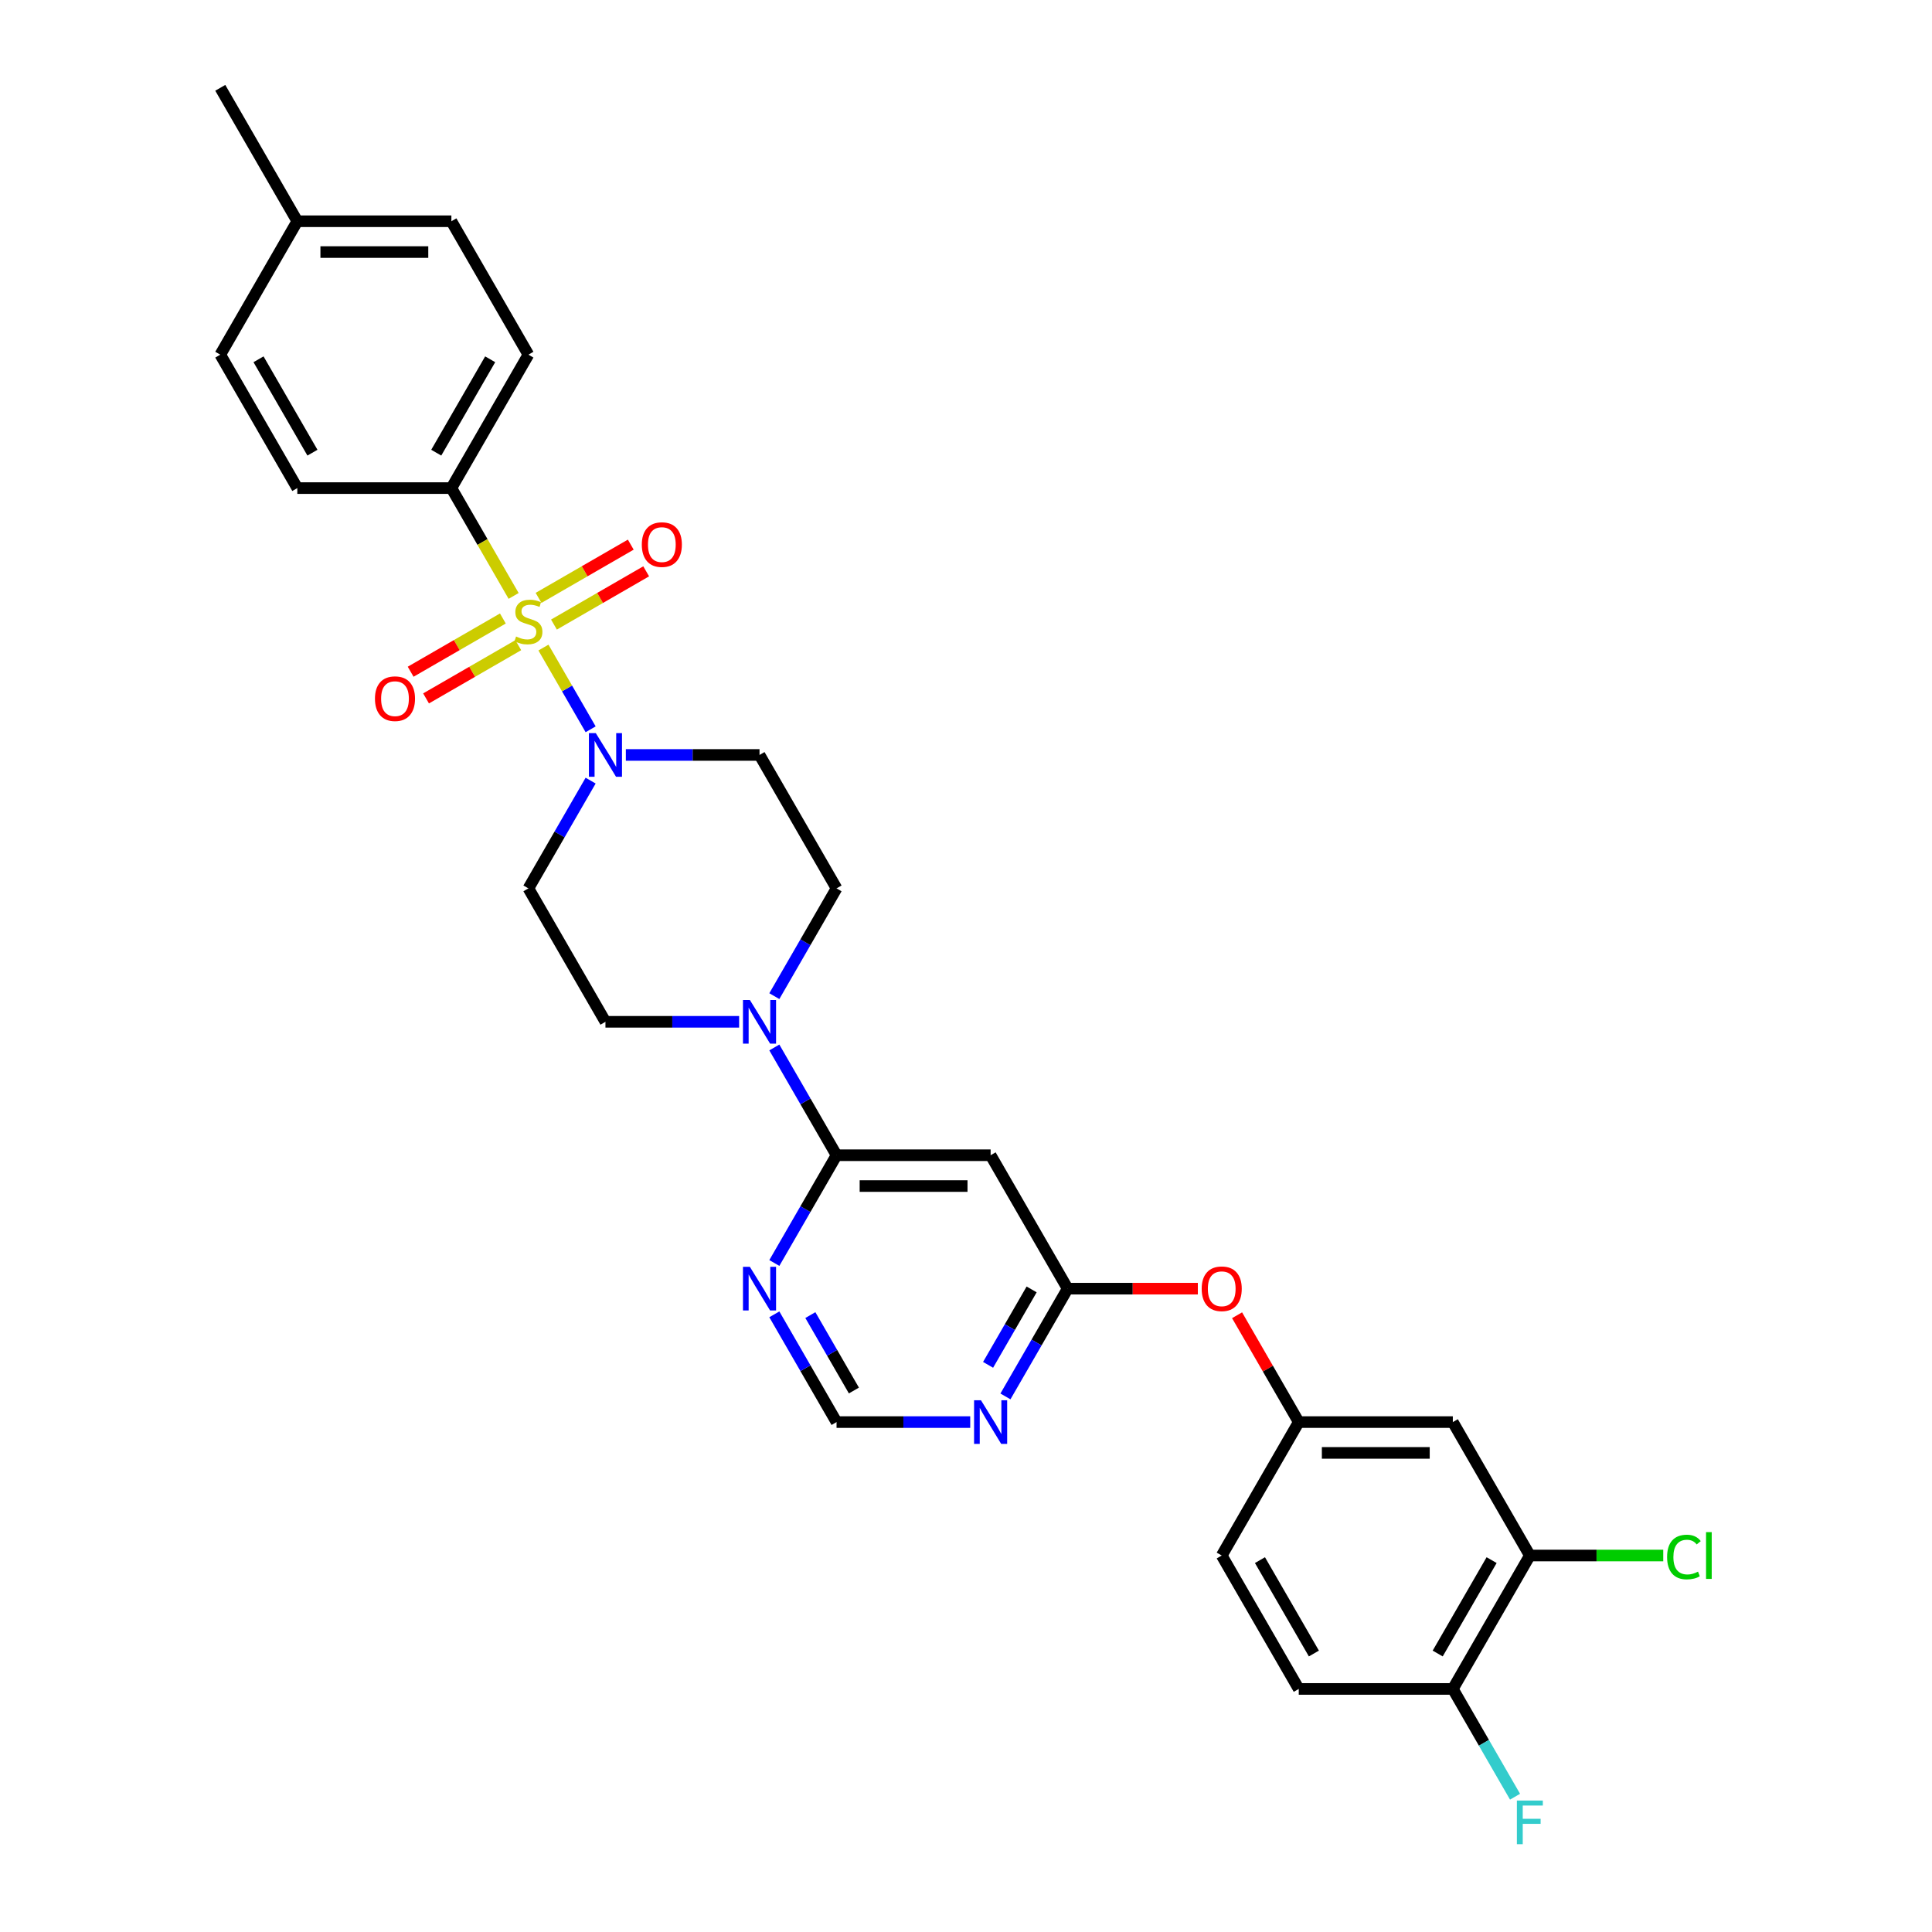 <?xml version='1.0' encoding='iso-8859-1'?>
<svg version='1.1' baseProfile='full'
              xmlns='http://www.w3.org/2000/svg'
                      xmlns:rdkit='http://www.rdkit.org/xml'
                      xmlns:xlink='http://www.w3.org/1999/xlink'
                  xml:space='preserve'
width='1000px' height='1000px' viewBox='0 0 1000 1000'>
<!-- END OF HEADER -->
<rect style='opacity:1.0;fill:#FFFFFF;stroke:none' width='1000' height='1000' x='0' y='0'> </rect>
<path class='bond-0' d='M 233.635,252.639 L 273.507,183.577' style='fill:none;fill-rule:evenodd;stroke:#000000;stroke-width:6px;stroke-linecap:butt;stroke-linejoin:miter;stroke-opacity:1' />
<path class='bond-0' d='M 225.803,234.305 L 253.714,185.962' style='fill:none;fill-rule:evenodd;stroke:#000000;stroke-width:6px;stroke-linecap:butt;stroke-linejoin:miter;stroke-opacity:1' />
<path class='bond-1' d='M 233.635,252.639 L 153.889,252.639' style='fill:none;fill-rule:evenodd;stroke:#000000;stroke-width:6px;stroke-linecap:butt;stroke-linejoin:miter;stroke-opacity:1' />
<path class='bond-2' d='M 233.635,252.639 L 249.745,280.543' style='fill:none;fill-rule:evenodd;stroke:#000000;stroke-width:6px;stroke-linecap:butt;stroke-linejoin:miter;stroke-opacity:1' />
<path class='bond-2' d='M 249.745,280.543 L 265.855,308.447' style='fill:none;fill-rule:evenodd;stroke:#CCCC00;stroke-width:6px;stroke-linecap:butt;stroke-linejoin:miter;stroke-opacity:1' />
<path class='bond-3' d='M 305.71,404.047 L 289.608,431.935' style='fill:none;fill-rule:evenodd;stroke:#0000FF;stroke-width:6px;stroke-linecap:butt;stroke-linejoin:miter;stroke-opacity:1' />
<path class='bond-3' d='M 289.608,431.935 L 273.507,459.823' style='fill:none;fill-rule:evenodd;stroke:#000000;stroke-width:6px;stroke-linecap:butt;stroke-linejoin:miter;stroke-opacity:1' />
<path class='bond-4' d='M 305.71,377.476 L 293.499,356.326' style='fill:none;fill-rule:evenodd;stroke:#0000FF;stroke-width:6px;stroke-linecap:butt;stroke-linejoin:miter;stroke-opacity:1' />
<path class='bond-4' d='M 293.499,356.326 L 281.288,335.177' style='fill:none;fill-rule:evenodd;stroke:#CCCC00;stroke-width:6px;stroke-linecap:butt;stroke-linejoin:miter;stroke-opacity:1' />
<path class='bond-5' d='M 323.938,390.762 L 358.532,390.762' style='fill:none;fill-rule:evenodd;stroke:#0000FF;stroke-width:6px;stroke-linecap:butt;stroke-linejoin:miter;stroke-opacity:1' />
<path class='bond-5' d='M 358.532,390.762 L 393.125,390.762' style='fill:none;fill-rule:evenodd;stroke:#000000;stroke-width:6px;stroke-linecap:butt;stroke-linejoin:miter;stroke-opacity:1' />
<path class='bond-6' d='M 260.286,320.126 L 236.419,333.905' style='fill:none;fill-rule:evenodd;stroke:#CCCC00;stroke-width:6px;stroke-linecap:butt;stroke-linejoin:miter;stroke-opacity:1' />
<path class='bond-6' d='M 236.419,333.905 L 212.553,347.684' style='fill:none;fill-rule:evenodd;stroke:#FF0000;stroke-width:6px;stroke-linecap:butt;stroke-linejoin:miter;stroke-opacity:1' />
<path class='bond-6' d='M 268.26,333.938 L 244.394,347.717' style='fill:none;fill-rule:evenodd;stroke:#CCCC00;stroke-width:6px;stroke-linecap:butt;stroke-linejoin:miter;stroke-opacity:1' />
<path class='bond-6' d='M 244.394,347.717 L 220.527,361.497' style='fill:none;fill-rule:evenodd;stroke:#FF0000;stroke-width:6px;stroke-linecap:butt;stroke-linejoin:miter;stroke-opacity:1' />
<path class='bond-7' d='M 286.729,323.275 L 310.596,309.496' style='fill:none;fill-rule:evenodd;stroke:#CCCC00;stroke-width:6px;stroke-linecap:butt;stroke-linejoin:miter;stroke-opacity:1' />
<path class='bond-7' d='M 310.596,309.496 L 334.462,295.716' style='fill:none;fill-rule:evenodd;stroke:#FF0000;stroke-width:6px;stroke-linecap:butt;stroke-linejoin:miter;stroke-opacity:1' />
<path class='bond-7' d='M 278.755,309.463 L 302.621,295.683' style='fill:none;fill-rule:evenodd;stroke:#CCCC00;stroke-width:6px;stroke-linecap:butt;stroke-linejoin:miter;stroke-opacity:1' />
<path class='bond-7' d='M 302.621,295.683 L 326.488,281.904' style='fill:none;fill-rule:evenodd;stroke:#FF0000;stroke-width:6px;stroke-linecap:butt;stroke-linejoin:miter;stroke-opacity:1' />
<path class='bond-8' d='M 273.507,183.577 L 233.635,114.516' style='fill:none;fill-rule:evenodd;stroke:#000000;stroke-width:6px;stroke-linecap:butt;stroke-linejoin:miter;stroke-opacity:1' />
<path class='bond-9' d='M 153.889,252.639 L 114.017,183.577' style='fill:none;fill-rule:evenodd;stroke:#000000;stroke-width:6px;stroke-linecap:butt;stroke-linejoin:miter;stroke-opacity:1' />
<path class='bond-9' d='M 161.721,234.305 L 133.81,185.962' style='fill:none;fill-rule:evenodd;stroke:#000000;stroke-width:6px;stroke-linecap:butt;stroke-linejoin:miter;stroke-opacity:1' />
<path class='bond-10' d='M 432.998,736.069 L 416.897,708.181' style='fill:none;fill-rule:evenodd;stroke:#000000;stroke-width:6px;stroke-linecap:butt;stroke-linejoin:miter;stroke-opacity:1' />
<path class='bond-10' d='M 416.897,708.181 L 400.796,680.293' style='fill:none;fill-rule:evenodd;stroke:#0000FF;stroke-width:6px;stroke-linecap:butt;stroke-linejoin:miter;stroke-opacity:1' />
<path class='bond-10' d='M 441.98,719.728 L 430.709,700.207' style='fill:none;fill-rule:evenodd;stroke:#000000;stroke-width:6px;stroke-linecap:butt;stroke-linejoin:miter;stroke-opacity:1' />
<path class='bond-10' d='M 430.709,700.207 L 419.438,680.685' style='fill:none;fill-rule:evenodd;stroke:#0000FF;stroke-width:6px;stroke-linecap:butt;stroke-linejoin:miter;stroke-opacity:1' />
<path class='bond-11' d='M 432.998,736.069 L 467.592,736.069' style='fill:none;fill-rule:evenodd;stroke:#000000;stroke-width:6px;stroke-linecap:butt;stroke-linejoin:miter;stroke-opacity:1' />
<path class='bond-11' d='M 467.592,736.069 L 502.185,736.069' style='fill:none;fill-rule:evenodd;stroke:#0000FF;stroke-width:6px;stroke-linecap:butt;stroke-linejoin:miter;stroke-opacity:1' />
<path class='bond-12' d='M 400.796,653.722 L 416.897,625.834' style='fill:none;fill-rule:evenodd;stroke:#0000FF;stroke-width:6px;stroke-linecap:butt;stroke-linejoin:miter;stroke-opacity:1' />
<path class='bond-12' d='M 416.897,625.834 L 432.998,597.946' style='fill:none;fill-rule:evenodd;stroke:#000000;stroke-width:6px;stroke-linecap:butt;stroke-linejoin:miter;stroke-opacity:1' />
<path class='bond-13' d='M 432.998,597.946 L 512.743,597.946' style='fill:none;fill-rule:evenodd;stroke:#000000;stroke-width:6px;stroke-linecap:butt;stroke-linejoin:miter;stroke-opacity:1' />
<path class='bond-13' d='M 444.96,613.895 L 500.782,613.895' style='fill:none;fill-rule:evenodd;stroke:#000000;stroke-width:6px;stroke-linecap:butt;stroke-linejoin:miter;stroke-opacity:1' />
<path class='bond-14' d='M 432.998,597.946 L 416.897,570.058' style='fill:none;fill-rule:evenodd;stroke:#000000;stroke-width:6px;stroke-linecap:butt;stroke-linejoin:miter;stroke-opacity:1' />
<path class='bond-14' d='M 416.897,570.058 L 400.796,542.17' style='fill:none;fill-rule:evenodd;stroke:#0000FF;stroke-width:6px;stroke-linecap:butt;stroke-linejoin:miter;stroke-opacity:1' />
<path class='bond-15' d='M 512.743,597.946 L 552.616,667.008' style='fill:none;fill-rule:evenodd;stroke:#000000;stroke-width:6px;stroke-linecap:butt;stroke-linejoin:miter;stroke-opacity:1' />
<path class='bond-16' d='M 552.616,667.008 L 536.515,694.896' style='fill:none;fill-rule:evenodd;stroke:#000000;stroke-width:6px;stroke-linecap:butt;stroke-linejoin:miter;stroke-opacity:1' />
<path class='bond-16' d='M 536.515,694.896 L 520.414,722.784' style='fill:none;fill-rule:evenodd;stroke:#0000FF;stroke-width:6px;stroke-linecap:butt;stroke-linejoin:miter;stroke-opacity:1' />
<path class='bond-16' d='M 533.973,667.4 L 522.703,686.921' style='fill:none;fill-rule:evenodd;stroke:#000000;stroke-width:6px;stroke-linecap:butt;stroke-linejoin:miter;stroke-opacity:1' />
<path class='bond-16' d='M 522.703,686.921 L 511.432,706.443' style='fill:none;fill-rule:evenodd;stroke:#0000FF;stroke-width:6px;stroke-linecap:butt;stroke-linejoin:miter;stroke-opacity:1' />
<path class='bond-17' d='M 552.616,667.008 L 586.308,667.008' style='fill:none;fill-rule:evenodd;stroke:#000000;stroke-width:6px;stroke-linecap:butt;stroke-linejoin:miter;stroke-opacity:1' />
<path class='bond-17' d='M 586.308,667.008 L 620.001,667.008' style='fill:none;fill-rule:evenodd;stroke:#FF0000;stroke-width:6px;stroke-linecap:butt;stroke-linejoin:miter;stroke-opacity:1' />
<path class='bond-18' d='M 640.308,680.772 L 656.271,708.42' style='fill:none;fill-rule:evenodd;stroke:#FF0000;stroke-width:6px;stroke-linecap:butt;stroke-linejoin:miter;stroke-opacity:1' />
<path class='bond-18' d='M 656.271,708.42 L 672.234,736.069' style='fill:none;fill-rule:evenodd;stroke:#000000;stroke-width:6px;stroke-linecap:butt;stroke-linejoin:miter;stroke-opacity:1' />
<path class='bond-19' d='M 400.796,515.599 L 416.897,487.711' style='fill:none;fill-rule:evenodd;stroke:#0000FF;stroke-width:6px;stroke-linecap:butt;stroke-linejoin:miter;stroke-opacity:1' />
<path class='bond-19' d='M 416.897,487.711 L 432.998,459.823' style='fill:none;fill-rule:evenodd;stroke:#000000;stroke-width:6px;stroke-linecap:butt;stroke-linejoin:miter;stroke-opacity:1' />
<path class='bond-20' d='M 382.567,528.885 L 347.974,528.885' style='fill:none;fill-rule:evenodd;stroke:#0000FF;stroke-width:6px;stroke-linecap:butt;stroke-linejoin:miter;stroke-opacity:1' />
<path class='bond-20' d='M 347.974,528.885 L 313.38,528.885' style='fill:none;fill-rule:evenodd;stroke:#000000;stroke-width:6px;stroke-linecap:butt;stroke-linejoin:miter;stroke-opacity:1' />
<path class='bond-21' d='M 432.998,459.823 L 393.125,390.762' style='fill:none;fill-rule:evenodd;stroke:#000000;stroke-width:6px;stroke-linecap:butt;stroke-linejoin:miter;stroke-opacity:1' />
<path class='bond-22' d='M 313.38,528.885 L 273.507,459.823' style='fill:none;fill-rule:evenodd;stroke:#000000;stroke-width:6px;stroke-linecap:butt;stroke-linejoin:miter;stroke-opacity:1' />
<path class='bond-23' d='M 791.852,805.131 L 751.979,874.192' style='fill:none;fill-rule:evenodd;stroke:#000000;stroke-width:6px;stroke-linecap:butt;stroke-linejoin:miter;stroke-opacity:1' />
<path class='bond-23' d='M 772.059,807.515 L 744.148,855.858' style='fill:none;fill-rule:evenodd;stroke:#000000;stroke-width:6px;stroke-linecap:butt;stroke-linejoin:miter;stroke-opacity:1' />
<path class='bond-24' d='M 791.852,805.131 L 751.979,736.069' style='fill:none;fill-rule:evenodd;stroke:#000000;stroke-width:6px;stroke-linecap:butt;stroke-linejoin:miter;stroke-opacity:1' />
<path class='bond-25' d='M 791.852,805.131 L 826.374,805.131' style='fill:none;fill-rule:evenodd;stroke:#000000;stroke-width:6px;stroke-linecap:butt;stroke-linejoin:miter;stroke-opacity:1' />
<path class='bond-25' d='M 826.374,805.131 L 860.895,805.131' style='fill:none;fill-rule:evenodd;stroke:#00CC00;stroke-width:6px;stroke-linecap:butt;stroke-linejoin:miter;stroke-opacity:1' />
<path class='bond-26' d='M 751.979,874.192 L 672.234,874.192' style='fill:none;fill-rule:evenodd;stroke:#000000;stroke-width:6px;stroke-linecap:butt;stroke-linejoin:miter;stroke-opacity:1' />
<path class='bond-27' d='M 751.979,874.192 L 768.08,902.08' style='fill:none;fill-rule:evenodd;stroke:#000000;stroke-width:6px;stroke-linecap:butt;stroke-linejoin:miter;stroke-opacity:1' />
<path class='bond-27' d='M 768.08,902.08 L 784.181,929.968' style='fill:none;fill-rule:evenodd;stroke:#33CCCC;stroke-width:6px;stroke-linecap:butt;stroke-linejoin:miter;stroke-opacity:1' />
<path class='bond-28' d='M 672.234,874.192 L 632.361,805.131' style='fill:none;fill-rule:evenodd;stroke:#000000;stroke-width:6px;stroke-linecap:butt;stroke-linejoin:miter;stroke-opacity:1' />
<path class='bond-28' d='M 680.065,855.858 L 652.154,807.515' style='fill:none;fill-rule:evenodd;stroke:#000000;stroke-width:6px;stroke-linecap:butt;stroke-linejoin:miter;stroke-opacity:1' />
<path class='bond-29' d='M 632.361,805.131 L 672.234,736.069' style='fill:none;fill-rule:evenodd;stroke:#000000;stroke-width:6px;stroke-linecap:butt;stroke-linejoin:miter;stroke-opacity:1' />
<path class='bond-30' d='M 672.234,736.069 L 751.979,736.069' style='fill:none;fill-rule:evenodd;stroke:#000000;stroke-width:6px;stroke-linecap:butt;stroke-linejoin:miter;stroke-opacity:1' />
<path class='bond-30' d='M 684.196,752.018 L 740.017,752.018' style='fill:none;fill-rule:evenodd;stroke:#000000;stroke-width:6px;stroke-linecap:butt;stroke-linejoin:miter;stroke-opacity:1' />
<path class='bond-31' d='M 233.635,114.516 L 153.889,114.516' style='fill:none;fill-rule:evenodd;stroke:#000000;stroke-width:6px;stroke-linecap:butt;stroke-linejoin:miter;stroke-opacity:1' />
<path class='bond-31' d='M 221.673,130.465 L 165.851,130.465' style='fill:none;fill-rule:evenodd;stroke:#000000;stroke-width:6px;stroke-linecap:butt;stroke-linejoin:miter;stroke-opacity:1' />
<path class='bond-32' d='M 114.017,183.577 L 153.889,114.516' style='fill:none;fill-rule:evenodd;stroke:#000000;stroke-width:6px;stroke-linecap:butt;stroke-linejoin:miter;stroke-opacity:1' />
<path class='bond-33' d='M 153.889,114.516 L 114.017,45.455' style='fill:none;fill-rule:evenodd;stroke:#000000;stroke-width:6px;stroke-linecap:butt;stroke-linejoin:miter;stroke-opacity:1' />
<path  class='atom-1' d='M 308.388 379.47
L 315.788 391.432
Q 316.522 392.612, 317.702 394.749
Q 318.882 396.886, 318.946 397.014
L 318.946 379.47
L 321.945 379.47
L 321.945 402.054
L 318.851 402.054
L 310.908 388.976
Q 309.983 387.444, 308.994 385.69
Q 308.037 383.936, 307.75 383.393
L 307.75 402.054
L 304.815 402.054
L 304.815 379.47
L 308.388 379.47
' fill='#0000FF'/>
<path  class='atom-2' d='M 267.128 329.452
Q 267.383 329.547, 268.436 329.994
Q 269.488 330.44, 270.637 330.728
Q 271.817 330.983, 272.965 330.983
Q 275.102 330.983, 276.346 329.962
Q 277.59 328.909, 277.59 327.091
Q 277.59 325.847, 276.952 325.082
Q 276.346 324.316, 275.389 323.901
Q 274.432 323.487, 272.838 323.008
Q 270.828 322.402, 269.616 321.828
Q 268.436 321.254, 267.574 320.042
Q 266.745 318.83, 266.745 316.788
Q 266.745 313.949, 268.659 312.195
Q 270.605 310.44, 274.432 310.44
Q 277.048 310.44, 280.015 311.684
L 279.281 314.141
Q 276.57 313.024, 274.528 313.024
Q 272.327 313.024, 271.115 313.949
Q 269.903 314.842, 269.935 316.405
Q 269.935 317.617, 270.541 318.351
Q 271.179 319.085, 272.072 319.499
Q 272.997 319.914, 274.528 320.393
Q 276.57 321.031, 277.782 321.668
Q 278.994 322.306, 279.855 323.614
Q 280.748 324.89, 280.748 327.091
Q 280.748 330.217, 278.643 331.908
Q 276.57 333.566, 273.093 333.566
Q 271.083 333.566, 269.552 333.12
Q 268.053 332.705, 266.267 331.972
L 267.128 329.452
' fill='#CCCC00'/>
<path  class='atom-3' d='M 194.079 361.637
Q 194.079 356.214, 196.758 353.184
Q 199.438 350.154, 204.446 350.154
Q 209.454 350.154, 212.133 353.184
Q 214.813 356.214, 214.813 361.637
Q 214.813 367.123, 212.101 370.249
Q 209.39 373.343, 204.446 373.343
Q 199.47 373.343, 196.758 370.249
Q 194.079 367.155, 194.079 361.637
M 204.446 370.792
Q 207.891 370.792, 209.741 368.495
Q 211.623 366.166, 211.623 361.637
Q 211.623 357.203, 209.741 354.97
Q 207.891 352.705, 204.446 352.705
Q 201.001 352.705, 199.119 354.938
Q 197.269 357.171, 197.269 361.637
Q 197.269 366.198, 199.119 368.495
Q 201.001 370.792, 204.446 370.792
' fill='#FF0000'/>
<path  class='atom-4' d='M 332.202 281.892
Q 332.202 276.469, 334.881 273.439
Q 337.561 270.408, 342.569 270.408
Q 347.577 270.408, 350.256 273.439
Q 352.936 276.469, 352.936 281.892
Q 352.936 287.378, 350.224 290.504
Q 347.513 293.598, 342.569 293.598
Q 337.593 293.598, 334.881 290.504
Q 332.202 287.41, 332.202 281.892
M 342.569 291.046
Q 346.014 291.046, 347.864 288.75
Q 349.746 286.421, 349.746 281.892
Q 349.746 277.458, 347.864 275.225
Q 346.014 272.96, 342.569 272.96
Q 339.124 272.96, 337.242 275.193
Q 335.392 277.426, 335.392 281.892
Q 335.392 286.453, 337.242 288.75
Q 339.124 291.046, 342.569 291.046
' fill='#FF0000'/>
<path  class='atom-8' d='M 388.133 655.716
L 395.534 667.678
Q 396.267 668.858, 397.448 670.995
Q 398.628 673.132, 398.692 673.26
L 398.692 655.716
L 401.69 655.716
L 401.69 678.3
L 398.596 678.3
L 390.653 665.221
Q 389.728 663.69, 388.739 661.936
Q 387.782 660.181, 387.495 659.639
L 387.495 678.3
L 384.561 678.3
L 384.561 655.716
L 388.133 655.716
' fill='#0000FF'/>
<path  class='atom-12' d='M 507.751 724.777
L 515.152 736.739
Q 515.885 737.919, 517.065 740.056
Q 518.246 742.194, 518.31 742.321
L 518.31 724.777
L 521.308 724.777
L 521.308 747.361
L 518.214 747.361
L 510.271 734.283
Q 509.346 732.752, 508.357 730.997
Q 507.4 729.243, 507.113 728.701
L 507.113 747.361
L 504.179 747.361
L 504.179 724.777
L 507.751 724.777
' fill='#0000FF'/>
<path  class='atom-13' d='M 621.994 667.071
Q 621.994 661.649, 624.674 658.618
Q 627.353 655.588, 632.361 655.588
Q 637.369 655.588, 640.049 658.618
Q 642.728 661.649, 642.728 667.071
Q 642.728 672.558, 640.017 675.684
Q 637.305 678.778, 632.361 678.778
Q 627.385 678.778, 624.674 675.684
Q 621.994 672.59, 621.994 667.071
M 632.361 676.226
Q 635.806 676.226, 637.656 673.93
Q 639.538 671.601, 639.538 667.071
Q 639.538 662.638, 637.656 660.405
Q 635.806 658.14, 632.361 658.14
Q 628.916 658.14, 627.034 660.373
Q 625.184 662.606, 625.184 667.071
Q 625.184 671.633, 627.034 673.93
Q 628.916 676.226, 632.361 676.226
' fill='#FF0000'/>
<path  class='atom-14' d='M 388.133 517.593
L 395.534 529.555
Q 396.267 530.735, 397.448 532.872
Q 398.628 535.009, 398.692 535.137
L 398.692 517.593
L 401.69 517.593
L 401.69 540.177
L 398.596 540.177
L 390.653 527.098
Q 389.728 525.567, 388.739 523.813
Q 387.782 522.059, 387.495 521.516
L 387.495 540.177
L 384.561 540.177
L 384.561 517.593
L 388.133 517.593
' fill='#0000FF'/>
<path  class='atom-23' d='M 785.137 931.962
L 798.566 931.962
L 798.566 934.545
L 788.168 934.545
L 788.168 941.403
L 797.418 941.403
L 797.418 944.019
L 788.168 944.019
L 788.168 954.545
L 785.137 954.545
L 785.137 931.962
' fill='#33CCCC'/>
<path  class='atom-24' d='M 862.889 805.912
Q 862.889 800.298, 865.505 797.363
Q 868.152 794.397, 873.16 794.397
Q 877.817 794.397, 880.305 797.682
L 878.2 799.405
Q 876.382 797.013, 873.16 797.013
Q 869.747 797.013, 867.929 799.309
Q 866.143 801.574, 866.143 805.912
Q 866.143 810.378, 867.993 812.675
Q 869.875 814.971, 873.511 814.971
Q 875.999 814.971, 878.902 813.472
L 879.795 815.864
Q 878.615 816.63, 876.828 817.076
Q 875.042 817.523, 873.064 817.523
Q 868.152 817.523, 865.505 814.525
Q 862.889 811.526, 862.889 805.912
' fill='#00CC00'/>
<path  class='atom-24' d='M 883.049 793.025
L 885.983 793.025
L 885.983 817.236
L 883.049 817.236
L 883.049 793.025
' fill='#00CC00'/>
</svg>
